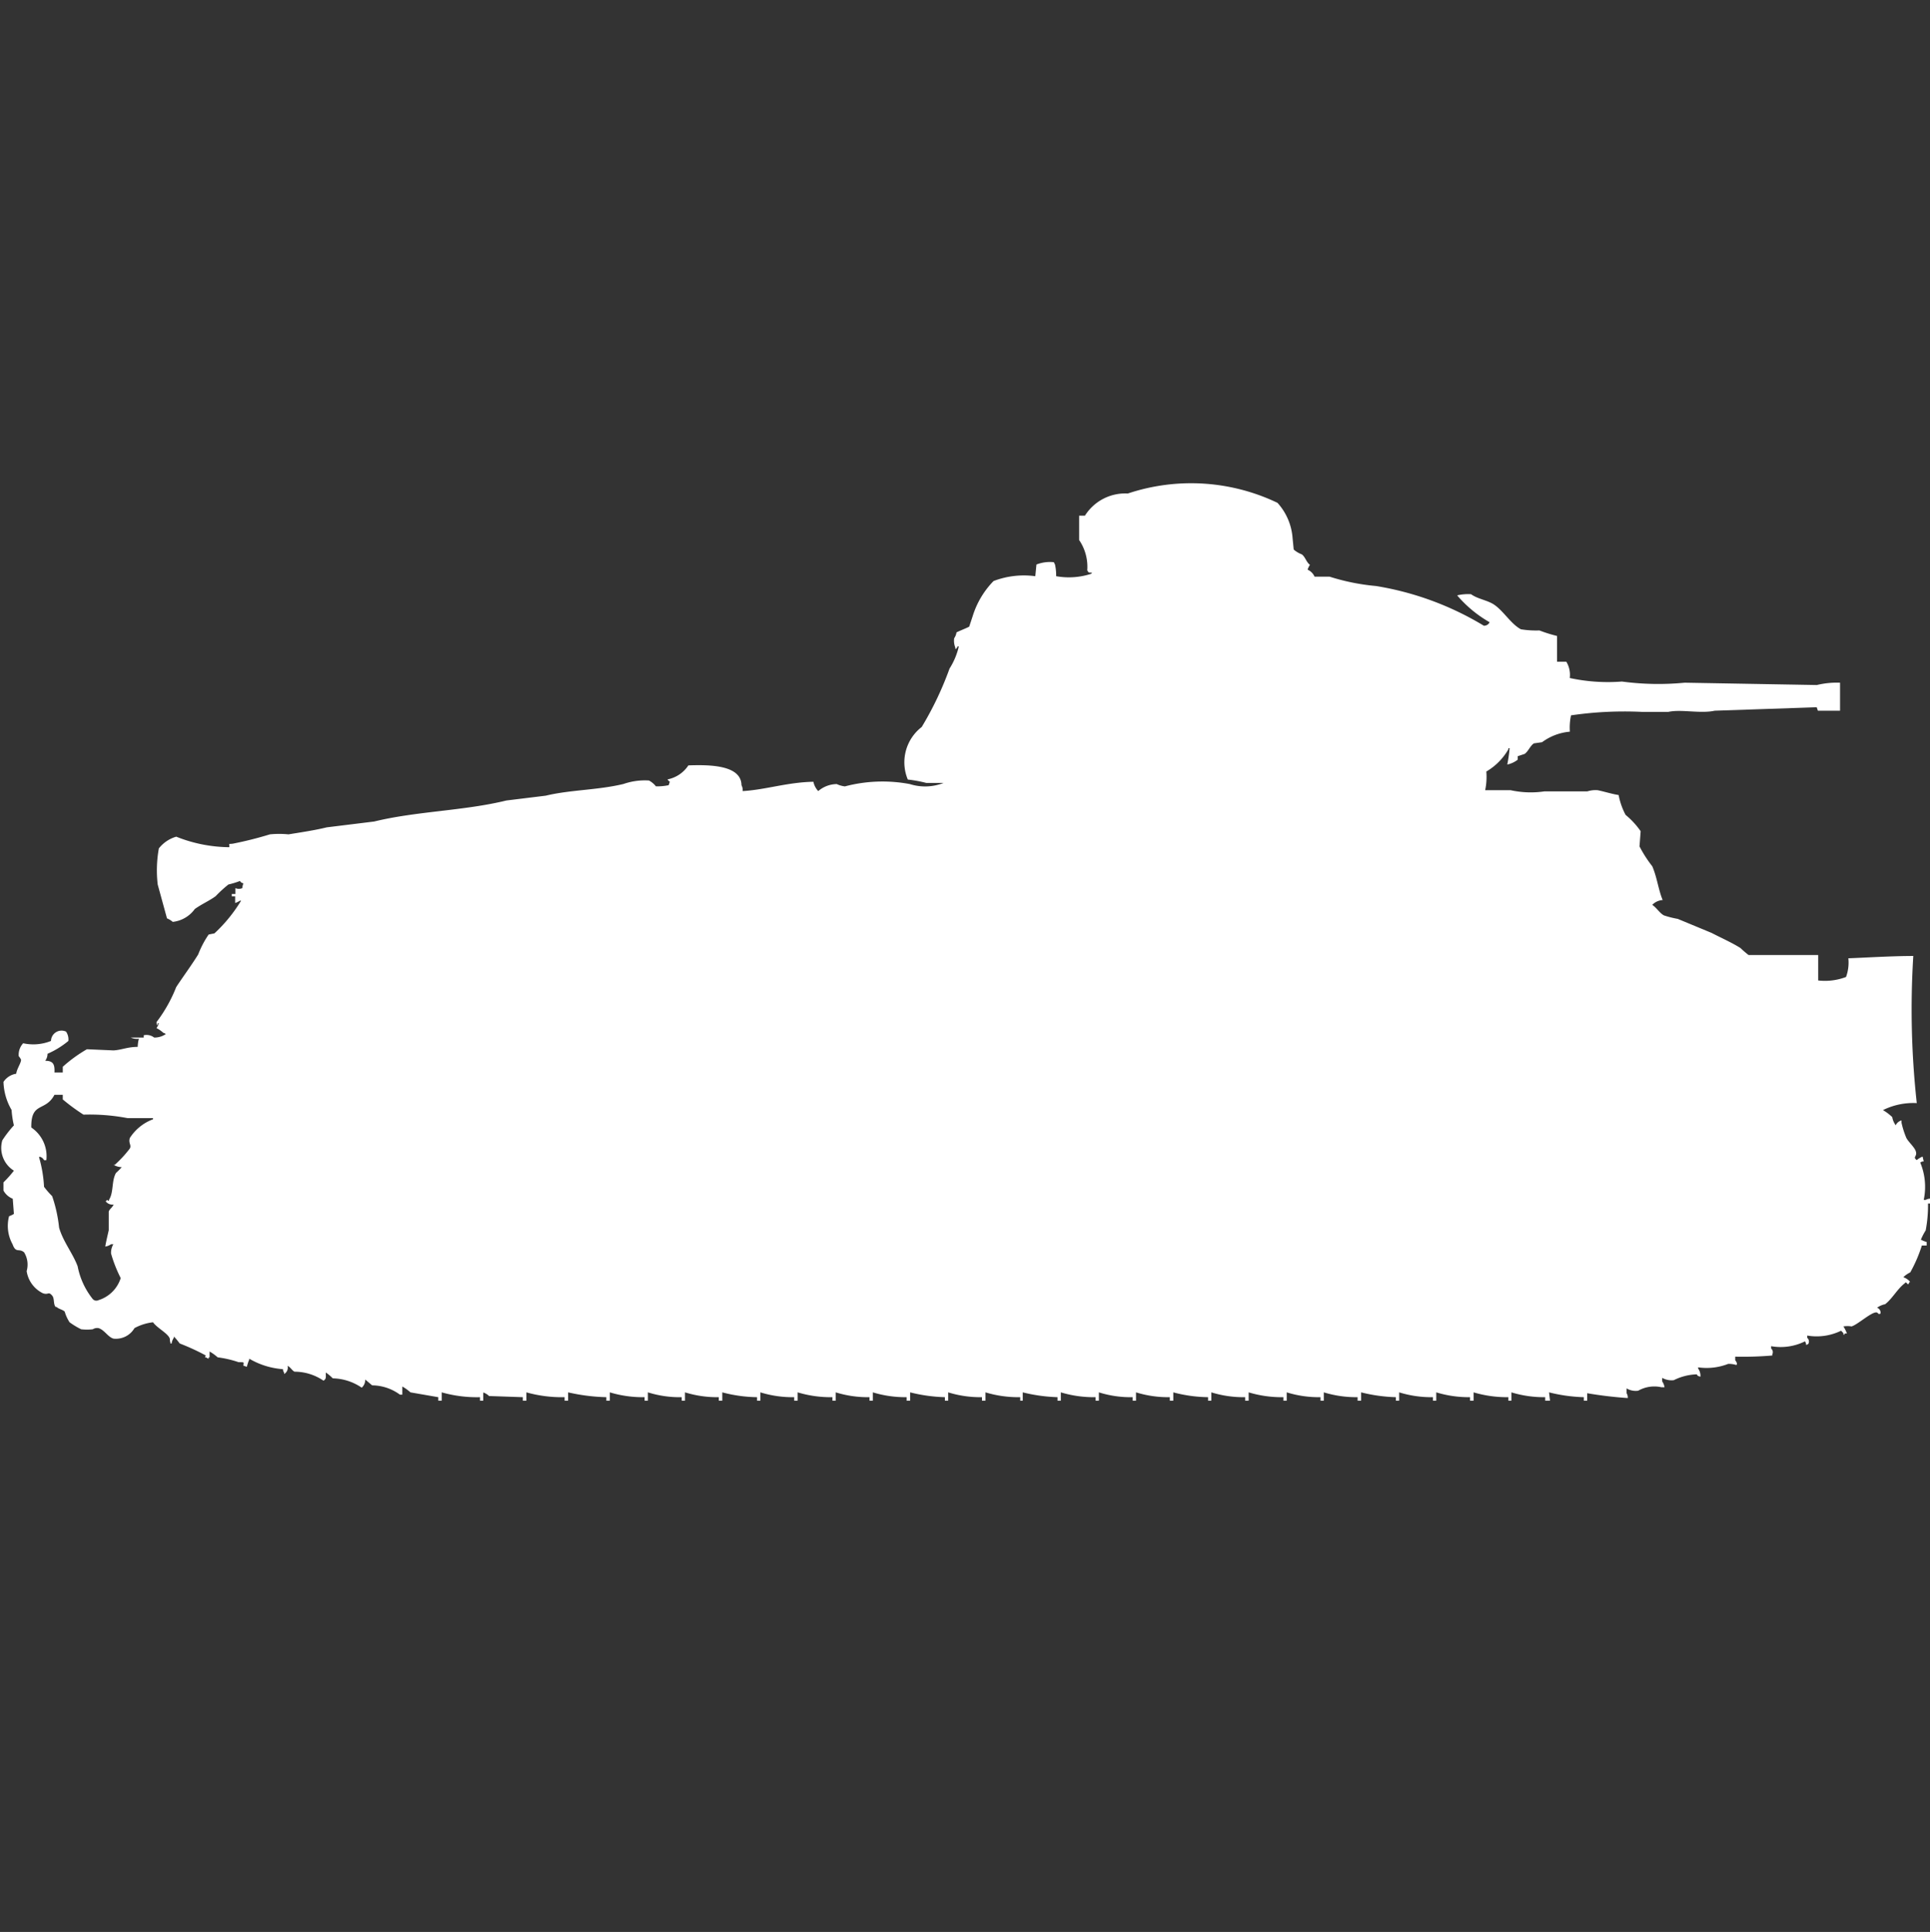 <svg width="39.969" height="40" viewBox="0 0 39.969 40" fill="#fff" xmlns="http://www.w3.org/2000/svg"><rect x="0" y="0" width="39.969" height="40" fill="#333333" stroke="none"/><path id="unit" fill-rule="evenodd" clip-rule="evenodd" d="M32.245,13.167V13.7h0.192a0.524,0.524,0,0,1,.072.338,3.738,3.738,0,0,0,1.08.073,5.677,5.677,0,0,0,1.3.024l2.737,0.048a1.755,1.755,0,0,1,.48-0.048v0.58H37.647l-0.024-.072-2.113.072c-0.3.065-.689-0.035-0.96,0.024H34a7.624,7.624,0,0,0-1.465.072,1.2,1.2,0,0,0-.024.338,1.131,1.131,0,0,0-.576.218l-0.168.024c-0.072.042-.119,0.168-0.192,0.218l-0.144.048v0.072a0.522,0.522,0,0,1-.216.1,3.029,3.029,0,0,0,.048-0.338H31.237v0.024a1.263,1.263,0,0,1-.456.459,1.356,1.356,0,0,1-.024.387h0.528a1.948,1.948,0,0,0,.7.024h0.888a0.565,0.565,0,0,1,.216-0.024c0.141,0.03.293,0.078,0.432,0.1a1.444,1.444,0,0,0,.144.411,1.66,1.66,0,0,1,.312.338l-0.024.314a2.574,2.574,0,0,0,.264.411c0.1,0.229.127,0.489,0.216,0.7a0.325,0.325,0,0,0-.216.1c0.087,0.056.153,0.169,0.24,0.217a1.955,1.955,0,0,0,.288.073l0.7,0.29c0.192,0.1.408,0.194,0.6,0.314a1.846,1.846,0,0,0,.168.145h1.441V20.3a1.232,1.232,0,0,0,.576-0.072,0.861,0.861,0,0,0,.048-0.387c0.434-.017.886-0.047,1.345-0.048a17.76,17.76,0,0,0,.072,3.046,1.414,1.414,0,0,0-.7.145,1.012,1.012,0,0,1,.192.145,0.392,0.392,0,0,0,.072.169,0.182,0.182,0,0,1,.12-0.1v0.048a1.778,1.778,0,0,0,.1.314c0.043,0.082.158,0.181,0.192,0.266,0.048,0.122-.073.123,0.024,0.193a0.448,0.448,0,0,1,.12-0.073l0.024,0.1a0.116,0.116,0,0,0-.072.024,1.309,1.309,0,0,1,.072.773H39.88A0.206,0.206,0,0,1,40,24.818v0.1H39.928a2.8,2.8,0,0,1-.048.556,1.247,1.247,0,0,0-.1.193,0.691,0.691,0,0,0,.12.048v0.073h-0.1a2.887,2.887,0,0,1-.24.556,0.544,0.544,0,0,0-.144.1,0.306,0.306,0,0,1,.144.1H39.544l-0.024.048c-0.041-.019-0.044-0.063-0.072-0.024-0.156.118-.256,0.317-0.408,0.435a0.435,0.435,0,0,0-.168.073,0.107,0.107,0,0,1,.072.121c-0.064.028-.038-0.031-0.1-0.024-0.117.015-.379,0.255-0.5,0.29a0.516,0.516,0,0,0-.168,0,0.761,0.761,0,0,1,.072.145H38.2v0.024H38.175V27.6c-0.021-.018-0.027-0.03-0.048-0.048a1.15,1.15,0,0,1-.7.1v0.048a0.1,0.1,0,0,1,.024.121,0.086,0.086,0,0,1-.048.024,0.118,0.118,0,0,0-.024-0.073,1.128,1.128,0,0,1-.7.1v0.048a0.1,0.1,0,0,1,.024.121v0.024a7.221,7.221,0,0,1-.768.024v0.073c0.027,0.036.05,0.074,0.024,0.1a0.539,0.539,0,0,0-.168-0.024,1.226,1.226,0,0,1-.624.072v0.024a0.261,0.261,0,0,1,.048.169c-0.085-.017-0.067-0.047-0.072-0.048a1.131,1.131,0,0,0-.48.121,0.4,0.4,0,0,1-.24-0.048v0.073a0.285,0.285,0,0,1,.048.121H34.406a0.675,0.675,0,0,0-.48.072,0.366,0.366,0,0,1-.24-0.048v0.1a0.165,0.165,0,0,1,.024.1,8.26,8.26,0,0,1-.84-0.1V29H32.8V28.928a3.306,3.306,0,0,1-.72-0.1L32.1,29H32V28.928a2.307,2.307,0,0,1-.7-0.1V29H31.237V28.928a2.431,2.431,0,0,1-.72-0.1V29H30.444V28.928a2.307,2.307,0,0,1-.7-0.1V29H29.676V28.928a2.249,2.249,0,0,1-.7-0.1V29H28.908V28.928a3.3,3.3,0,0,1-.72-0.1V29H28.115V28.928a2.306,2.306,0,0,1-.7-0.1V29H27.347V28.928a2.248,2.248,0,0,1-.7-0.1V29H26.579V28.928a2.364,2.364,0,0,1-.72-0.1V29H25.786V28.928a2.249,2.249,0,0,1-.7-0.1V29H25.018V28.928a2.942,2.942,0,0,1-.72-0.1V29H24.226V28.928a2.249,2.249,0,0,1-.7-0.1V29H23.457V28.928a2.183,2.183,0,0,1-.7-0.1V29H22.689V28.928a2.363,2.363,0,0,1-.72-0.1V29H21.9V28.928a3.42,3.42,0,0,1-.72-0.1V29H21.128V28.928a2.363,2.363,0,0,1-.72-0.1V29H20.336V28.928a2.248,2.248,0,0,1-.7-0.1V29H19.568V28.928a3.306,3.306,0,0,1-.72-0.1V29H18.776V28.928a2.307,2.307,0,0,1-.7-0.1V29H18.007V28.928a2.249,2.249,0,0,1-.7-0.1V29H17.239V28.928a2.364,2.364,0,0,1-.72-0.1V29H16.447V28.928a2.249,2.249,0,0,1-.7-0.1V29H15.678V28.928a2.941,2.941,0,0,1-.72-0.1V29H14.886V28.928a2.249,2.249,0,0,1-.7-0.1V29H14.118V28.928a2.183,2.183,0,0,1-.7-0.1V29H13.349V28.928a2.363,2.363,0,0,1-.72-0.1V29H12.557V28.928a3.948,3.948,0,0,1-.792-0.1V29H11.693V28.928a2.729,2.729,0,0,1-.792-0.1V29H10.828V28.928l-0.7-.024a0.3,0.3,0,0,0-.12-0.073V29H9.94V28.928a2.673,2.673,0,0,1-.792-0.1V29H9.076V28.928l-0.576-.1a0.935,0.935,0,0,0-.168-0.121v0.169H8.283a0.985,0.985,0,0,0-.576-0.193l-0.144-.121a0.211,0.211,0,0,1-.072.169,1.1,1.1,0,0,0-.6-0.193,0.857,0.857,0,0,0-.144-0.121c0,0.1.013,0.132-.048,0.169A1.066,1.066,0,0,0,6.1,28.4c-0.053-.024-0.083-0.093-0.144-0.121a0.152,0.152,0,0,1-.072.169V28.42a0.124,0.124,0,0,1-.024-0.072,1.6,1.6,0,0,1-.7-0.218v0.024a0.907,0.907,0,0,0-.048.145l-0.072-.024c0.009-.081.024-0.069-0.1-0.072a2.171,2.171,0,0,0-.432-0.1,1.016,1.016,0,0,0-.168-0.121v0.121H4.322V28.13a0.082,0.082,0,0,1-.048-0.024H4.25c-0.01-.047.037-0.017,0-0.048a4.61,4.61,0,0,0-.528-0.242,1.687,1.687,0,0,0-.12-0.145v0.024a0.284,0.284,0,0,0-.048.121H3.529V27.791c-0.018-.024,0-0.062-0.024-0.1-0.056-.1-0.262-0.206-0.336-0.314a1.053,1.053,0,0,0-.384.121,0.445,0.445,0,0,1-.432.218c-0.113-.027-0.188-0.18-0.312-0.218a0.173,0.173,0,0,0-.12.024,1.073,1.073,0,0,1-.24,0,1.623,1.623,0,0,1-.24-0.145,0.8,0.8,0,0,1-.1-0.218c-0.032-.042-0.13-0.056-0.168-0.1H1.152C1.1,27,1.132,26.883,1.08,26.824,1,26.731,1.006,26.817.888,26.776a0.611,0.611,0,0,1-.336-0.459A0.485,0.485,0,0,0,.5,25.93c-0.109-.094-0.17.026-0.24-0.169a0.784,0.784,0,0,1-.072-0.58,0.543,0.543,0,0,0,.1-0.048l-0.024-.314a0.375,0.375,0,0,1-.192-0.169V24.48a2.228,2.228,0,0,0,.216-0.242,0.555,0.555,0,0,1-.24-0.628A2.309,2.309,0,0,1,.288,23.3,1.889,1.889,0,0,1,.24,22.981,1.222,1.222,0,0,1,.072,22.4a0.386,0.386,0,0,1,.264-0.169c0.011-.1.1-0.218,0.1-0.29a0.292,0.292,0,0,0-.048-0.073A0.349,0.349,0,0,1,.48,21.6a0.976,0.976,0,0,0,.576-0.048,0.219,0.219,0,0,1,.312-0.193,0.29,0.29,0,0,1,.048.193,1.8,1.8,0,0,1-.432.266,0.24,0.24,0,0,1-.048.145c0.166,0,.2.073,0.192,0.242H1.3V22.087a2.91,2.91,0,0,1,.5-0.363l0.552,0.024c0.173-.011.283-0.072,0.5-0.073a0.74,0.74,0,0,1,.024-0.169,0.31,0.31,0,0,1-.168-0.024H2.977V21.434a0.26,0.26,0,0,1,.216.048,0.414,0.414,0,0,0,.24-0.072,0.086,0.086,0,0,0-.048-0.024,0.662,0.662,0,0,0-.144-0.1,0.365,0.365,0,0,0,.048-0.1H3.265v0.024c-0.019.046-.024-0.048-0.024-0.048a3,3,0,0,0,.408-0.725c0.145-.221.316-0.45,0.456-0.677a1.975,1.975,0,0,1,.216-0.411l0.12-.024a3.135,3.135,0,0,0,.552-0.677H4.97a0.468,0.468,0,0,1-.1.048V18.557H4.8V18.509H4.874V18.388a0.183,0.183,0,0,0,.144,0,0.308,0.308,0,0,1,.024-0.1,0.091,0.091,0,0,1-.072-0.048,1.781,1.781,0,0,1-.24.073,2.645,2.645,0,0,0-.264.242c-0.138.1-.29,0.164-0.432,0.266a0.65,0.65,0,0,1-.456.266,0.449,0.449,0,0,0-.12-0.073l-0.192-.7a2.525,2.525,0,0,1,.024-0.749,0.71,0.71,0,0,1,.36-0.242,3.023,3.023,0,0,0,1.1.218c0-.091-0.029-0.059.072-0.073a7.73,7.73,0,0,0,.768-0.193,1.927,1.927,0,0,1,.384,0c0.243-.039.555-0.086,0.792-0.145l0.984-.121c0.875-.214,1.861-0.22,2.737-0.435l0.816-.1c0.511-.123,1.07-0.113,1.609-0.242a1.349,1.349,0,0,1,.528-0.072,0.469,0.469,0,0,1,.144.121,1.191,1.191,0,0,0,.264-0.024l0.024-.072a0.147,0.147,0,0,1-.048-0.048,0.672,0.672,0,0,0,.432-0.29c0.443-.016,1.095-0.008,1.1.411a0.211,0.211,0,0,1,.024.121c0.475-.027.926-0.183,1.465-0.193a0.4,0.4,0,0,0,.1.193,0.6,0.6,0,0,1,.384-0.145,0.55,0.55,0,0,0,.168.048,3.053,3.053,0,0,1,1.345-.048,1.047,1.047,0,0,0,.7-0.024h-0.36A2.758,2.758,0,0,0,18.8,16.14a0.924,0.924,0,0,1,.288-1.088,6.776,6.776,0,0,0,.576-1.209,1.457,1.457,0,0,0,.192-0.459H19.832s-0.032.07-.048,0.048V13.408a0.385,0.385,0,0,1-.024-0.193,0.284,0.284,0,0,0,.048-0.121c0.032-.02.252-0.107,0.264-0.121l0.072-.218a1.8,1.8,0,0,1,.432-0.725,1.762,1.762,0,0,1,.864-0.1l0.024-.242a0.771,0.771,0,0,1,.36-0.048l0.024,0.048a1,1,0,0,1,.024.242,1.49,1.49,0,0,0,.72-0.048,0.067,0.067,0,0,0,.024-0.024c-0.086-.01-0.06.011-0.1-0.048a0.982,0.982,0,0,0-.168-0.629V10.677h0.12a0.985,0.985,0,0,1,.888-0.459,4.146,4.146,0,0,1,3.1.193,1.217,1.217,0,0,1,.312.725l0.024,0.242a0.553,0.553,0,0,0,.168.1c0.073,0.055.093,0.162,0.168,0.217a0.366,0.366,0,0,0-.048.1,0.28,0.28,0,0,1,.144.145h0.312a4.492,4.492,0,0,0,.96.193,6.247,6.247,0,0,1,2.233.822,0.125,0.125,0,0,0,.12-0.072,2.521,2.521,0,0,1-.672-0.556,0.98,0.98,0,0,1,.288-0.024c0.136,0.1.341,0.123,0.48,0.218,0.195,0.133.348,0.4,0.552,0.508a1.951,1.951,0,0,0,.384.024A2.85,2.85,0,0,0,32.245,13.167ZM1.3,22.667H1.128c-0.189.358-.488,0.135-0.48,0.677a0.718,0.718,0,0,1,.312.677H0.912a0.131,0.131,0,0,0-.1-0.073v0.024a2.681,2.681,0,0,1,.1.6,1.726,1.726,0,0,0,.168.193,2.931,2.931,0,0,1,.144.653c0.084,0.292.282,0.527,0.384,0.8a1.556,1.556,0,0,0,.312.677,0.1,0.1,0,0,0,.12.024A0.7,0.7,0,0,0,2.5,26.462,2.812,2.812,0,0,1,2.3,25.954a0.339,0.339,0,0,1,.048-0.193H2.3a0.281,0.281,0,0,1-.12.048c0.014-.091.05-0.24,0.072-0.338V25.084c0.019-.055.072-0.077,0.1-0.145a0.174,0.174,0,0,1-.168-0.073H2.209V24.842l0.048,0.024V24.842c0.1-.155.05-0.385,0.144-0.556a1.322,1.322,0,0,0,.12-0.121,0.333,0.333,0,0,1-.168-0.048H2.377a2.409,2.409,0,0,0,.312-0.338c0.039-.074-0.035-0.109,0-0.218a0.975,0.975,0,0,1,.48-0.387V23.15H2.641a4.189,4.189,0,0,0-.912-0.072A4.034,4.034,0,0,1,1.3,22.763v-0.1Z"/></svg>